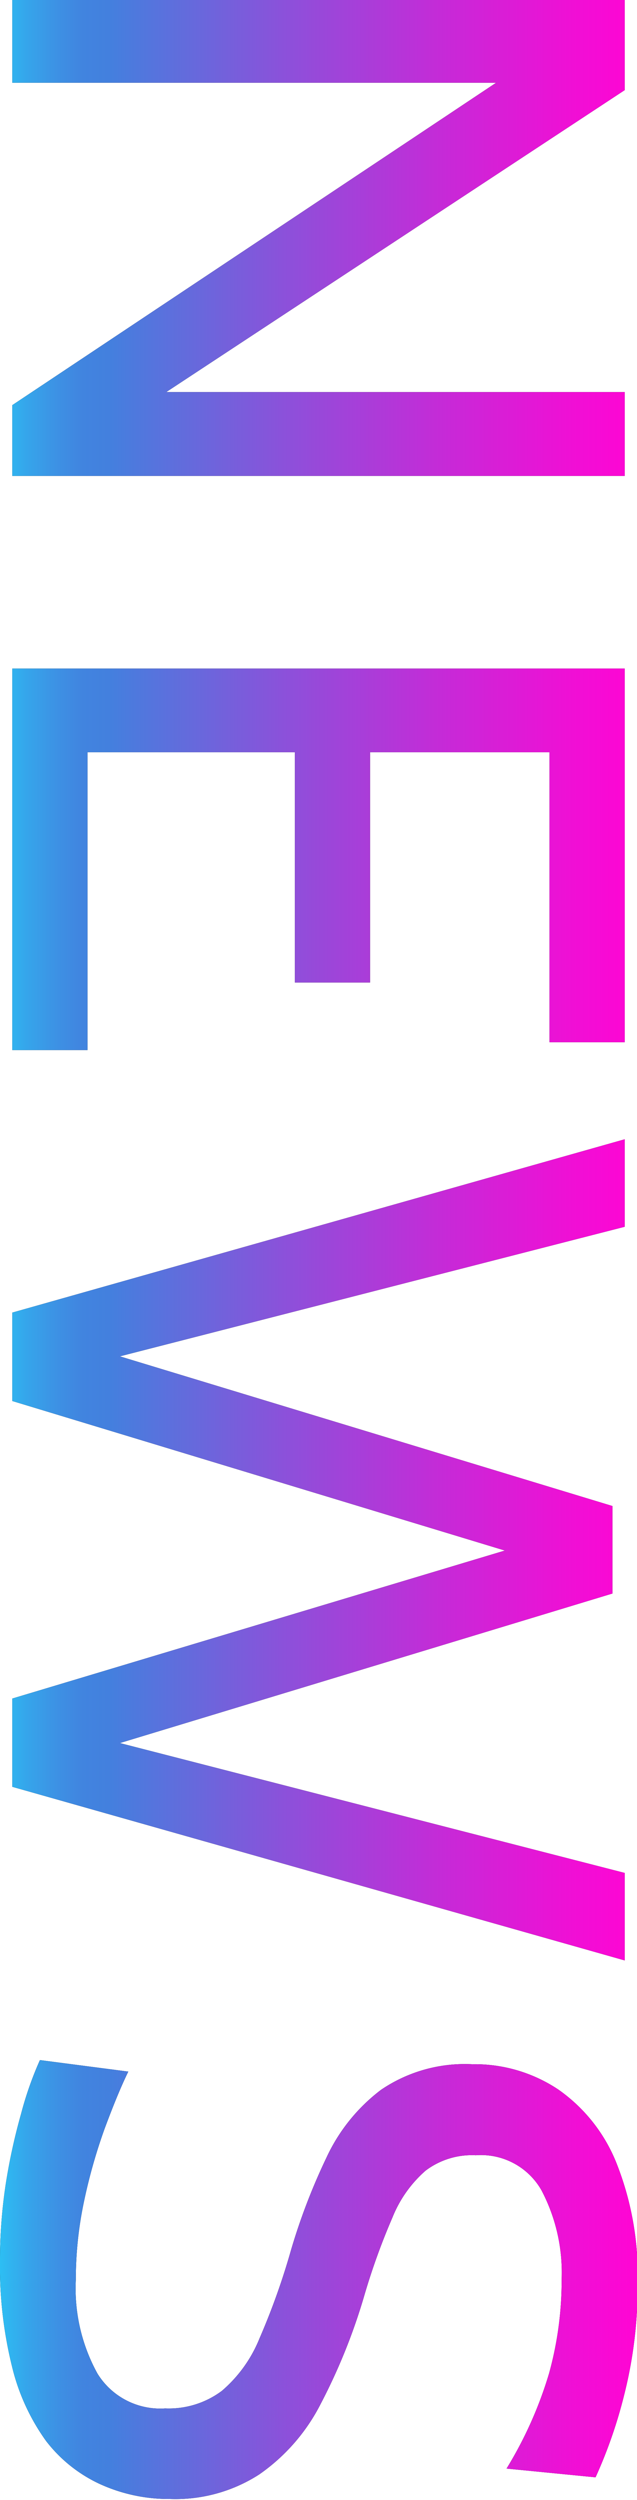 <svg xmlns="http://www.w3.org/2000/svg" viewBox="0 0 41.5 162.85"><defs><style>.cls-1{fill:url(#新規グラデーションスウォッチ_2);}</style><linearGradient id="新規グラデーションスウォッチ_2" y1="81.42" x2="41.5" y2="81.42" gradientUnits="userSpaceOnUse"><stop offset="0" stop-color="#2dbef3"/><stop offset=".04" stop-color="#35a6eb"/><stop offset=".09" stop-color="#3d91e4"/><stop offset=".13" stop-color="#4184df"/><stop offset=".17" stop-color="#4380de"/><stop offset=".44" stop-color="#8a52da"/><stop offset=".71" stop-color="#c928d7"/><stop offset=".9" stop-color="#f00fd5"/><stop offset="1" stop-color="#ff05d4"/></linearGradient></defs><g id="テキスト"><path d="M.8 0h39.9v5.87l-29.87 19.67h29.87v5.46h-39.9v-4.61l31.52-21h-31.52zM.8 43.55h39.9v24.34h-4.9v-18.89h-11.69v15h-4.9v-15h-13.51v19.4h-4.9zM.8 85.5l39.9-11.29v5.7l-32.89 8.44 32.09 9.75v5.7l-32.09 9.74 32.89 8.46v5.7l-39.9-11.31v-5.75l32.09-9.64-32.09-9.74zM0 147.29a33 33 0 0 1 .37-5 38.93 38.93 0 0 1 1-4.59 22.63 22.63 0 0 1 1.23-3.51l5.76.75c-.49 1-1 2.26-1.54 3.71a35.47 35.47 0 0 0-1.34 4.72 24.56 24.56 0 0 0-.54 5.13 11.47 11.47 0 0 0 1.41 6.11 4.8 4.8 0 0 0 4.41 2.27 5.76 5.76 0 0 0 3.69-1.14 8.85 8.85 0 0 0 2.46-3.43 46 46 0 0 0 2.05-5.75 40.36 40.36 0 0 1 2.3-6 11.71 11.71 0 0 1 3.56-4.43 9.71 9.71 0 0 1 5.94-1.67 9.81 9.81 0 0 1 5.6 1.64 10.66 10.66 0 0 1 3.81 4.82 19.72 19.72 0 0 1 1.37 7.79 28.78 28.78 0 0 1-.86 7.23 31 31 0 0 1-1.88 5.43l-5.8-.57a26.09 26.09 0 0 0 2.77-6.2 22.65 22.65 0 0 0 .82-6.12 11.52 11.52 0 0 0-1.31-5.8 4.53 4.53 0 0 0-4.28-2.29 5 5 0 0 0-3.27 1 8 8 0 0 0-2.16 3.05 43.74 43.74 0 0 0-1.81 5 38.5 38.5 0 0 1-2.87 7.15 12.5 12.5 0 0 1-4 4.59 10.07 10.07 0 0 1-5.82 1.6 10.79 10.79 0 0 1-4.62-1 9.4 9.4 0 0 1-3.45-2.78 13.82 13.82 0 0 1-2.22-4.86 27 27 0 0 1-.78-6.85z"/><path class="cls-1" d="M.8 0h39.9v5.87l-29.87 19.67h29.87v5.46h-39.9v-4.61l31.52-21h-31.52zM.8 43.55h39.9v24.34h-4.9v-18.89h-11.69v15h-4.9v-15h-13.51v19.4h-4.9zM.8 85.5l39.9-11.29v5.7l-32.89 8.44 32.09 9.75v5.7l-32.09 9.74 32.89 8.46v5.7l-39.9-11.31v-5.75l32.09-9.64-32.09-9.74zM0 147.29a33 33 0 0 1 .37-5 38.93 38.93 0 0 1 1-4.59 22.63 22.63 0 0 1 1.23-3.51l5.76.75c-.49 1-1 2.26-1.54 3.71a35.47 35.47 0 0 0-1.34 4.72 24.56 24.56 0 0 0-.54 5.13 11.47 11.47 0 0 0 1.41 6.11 4.8 4.8 0 0 0 4.41 2.27 5.76 5.76 0 0 0 3.69-1.14 8.85 8.85 0 0 0 2.46-3.43 46 46 0 0 0 2.05-5.75 40.36 40.36 0 0 1 2.3-6 11.71 11.71 0 0 1 3.56-4.43 9.71 9.71 0 0 1 5.94-1.67 9.81 9.81 0 0 1 5.6 1.64 10.66 10.66 0 0 1 3.81 4.82 19.72 19.72 0 0 1 1.37 7.79 28.78 28.78 0 0 1-.86 7.23 31 31 0 0 1-1.88 5.43l-5.8-.57a26.09 26.09 0 0 0 2.77-6.2 22.65 22.65 0 0 0 .82-6.12 11.52 11.52 0 0 0-1.31-5.8 4.53 4.53 0 0 0-4.28-2.29 5 5 0 0 0-3.27 1 8 8 0 0 0-2.16 3.05 43.74 43.74 0 0 0-1.81 5 38.5 38.5 0 0 1-2.87 7.15 12.5 12.5 0 0 1-4 4.59 10.07 10.07 0 0 1-5.82 1.6 10.79 10.79 0 0 1-4.62-1 9.4 9.4 0 0 1-3.45-2.78 13.82 13.82 0 0 1-2.22-4.86 27 27 0 0 1-.78-6.85z"/></g></svg>